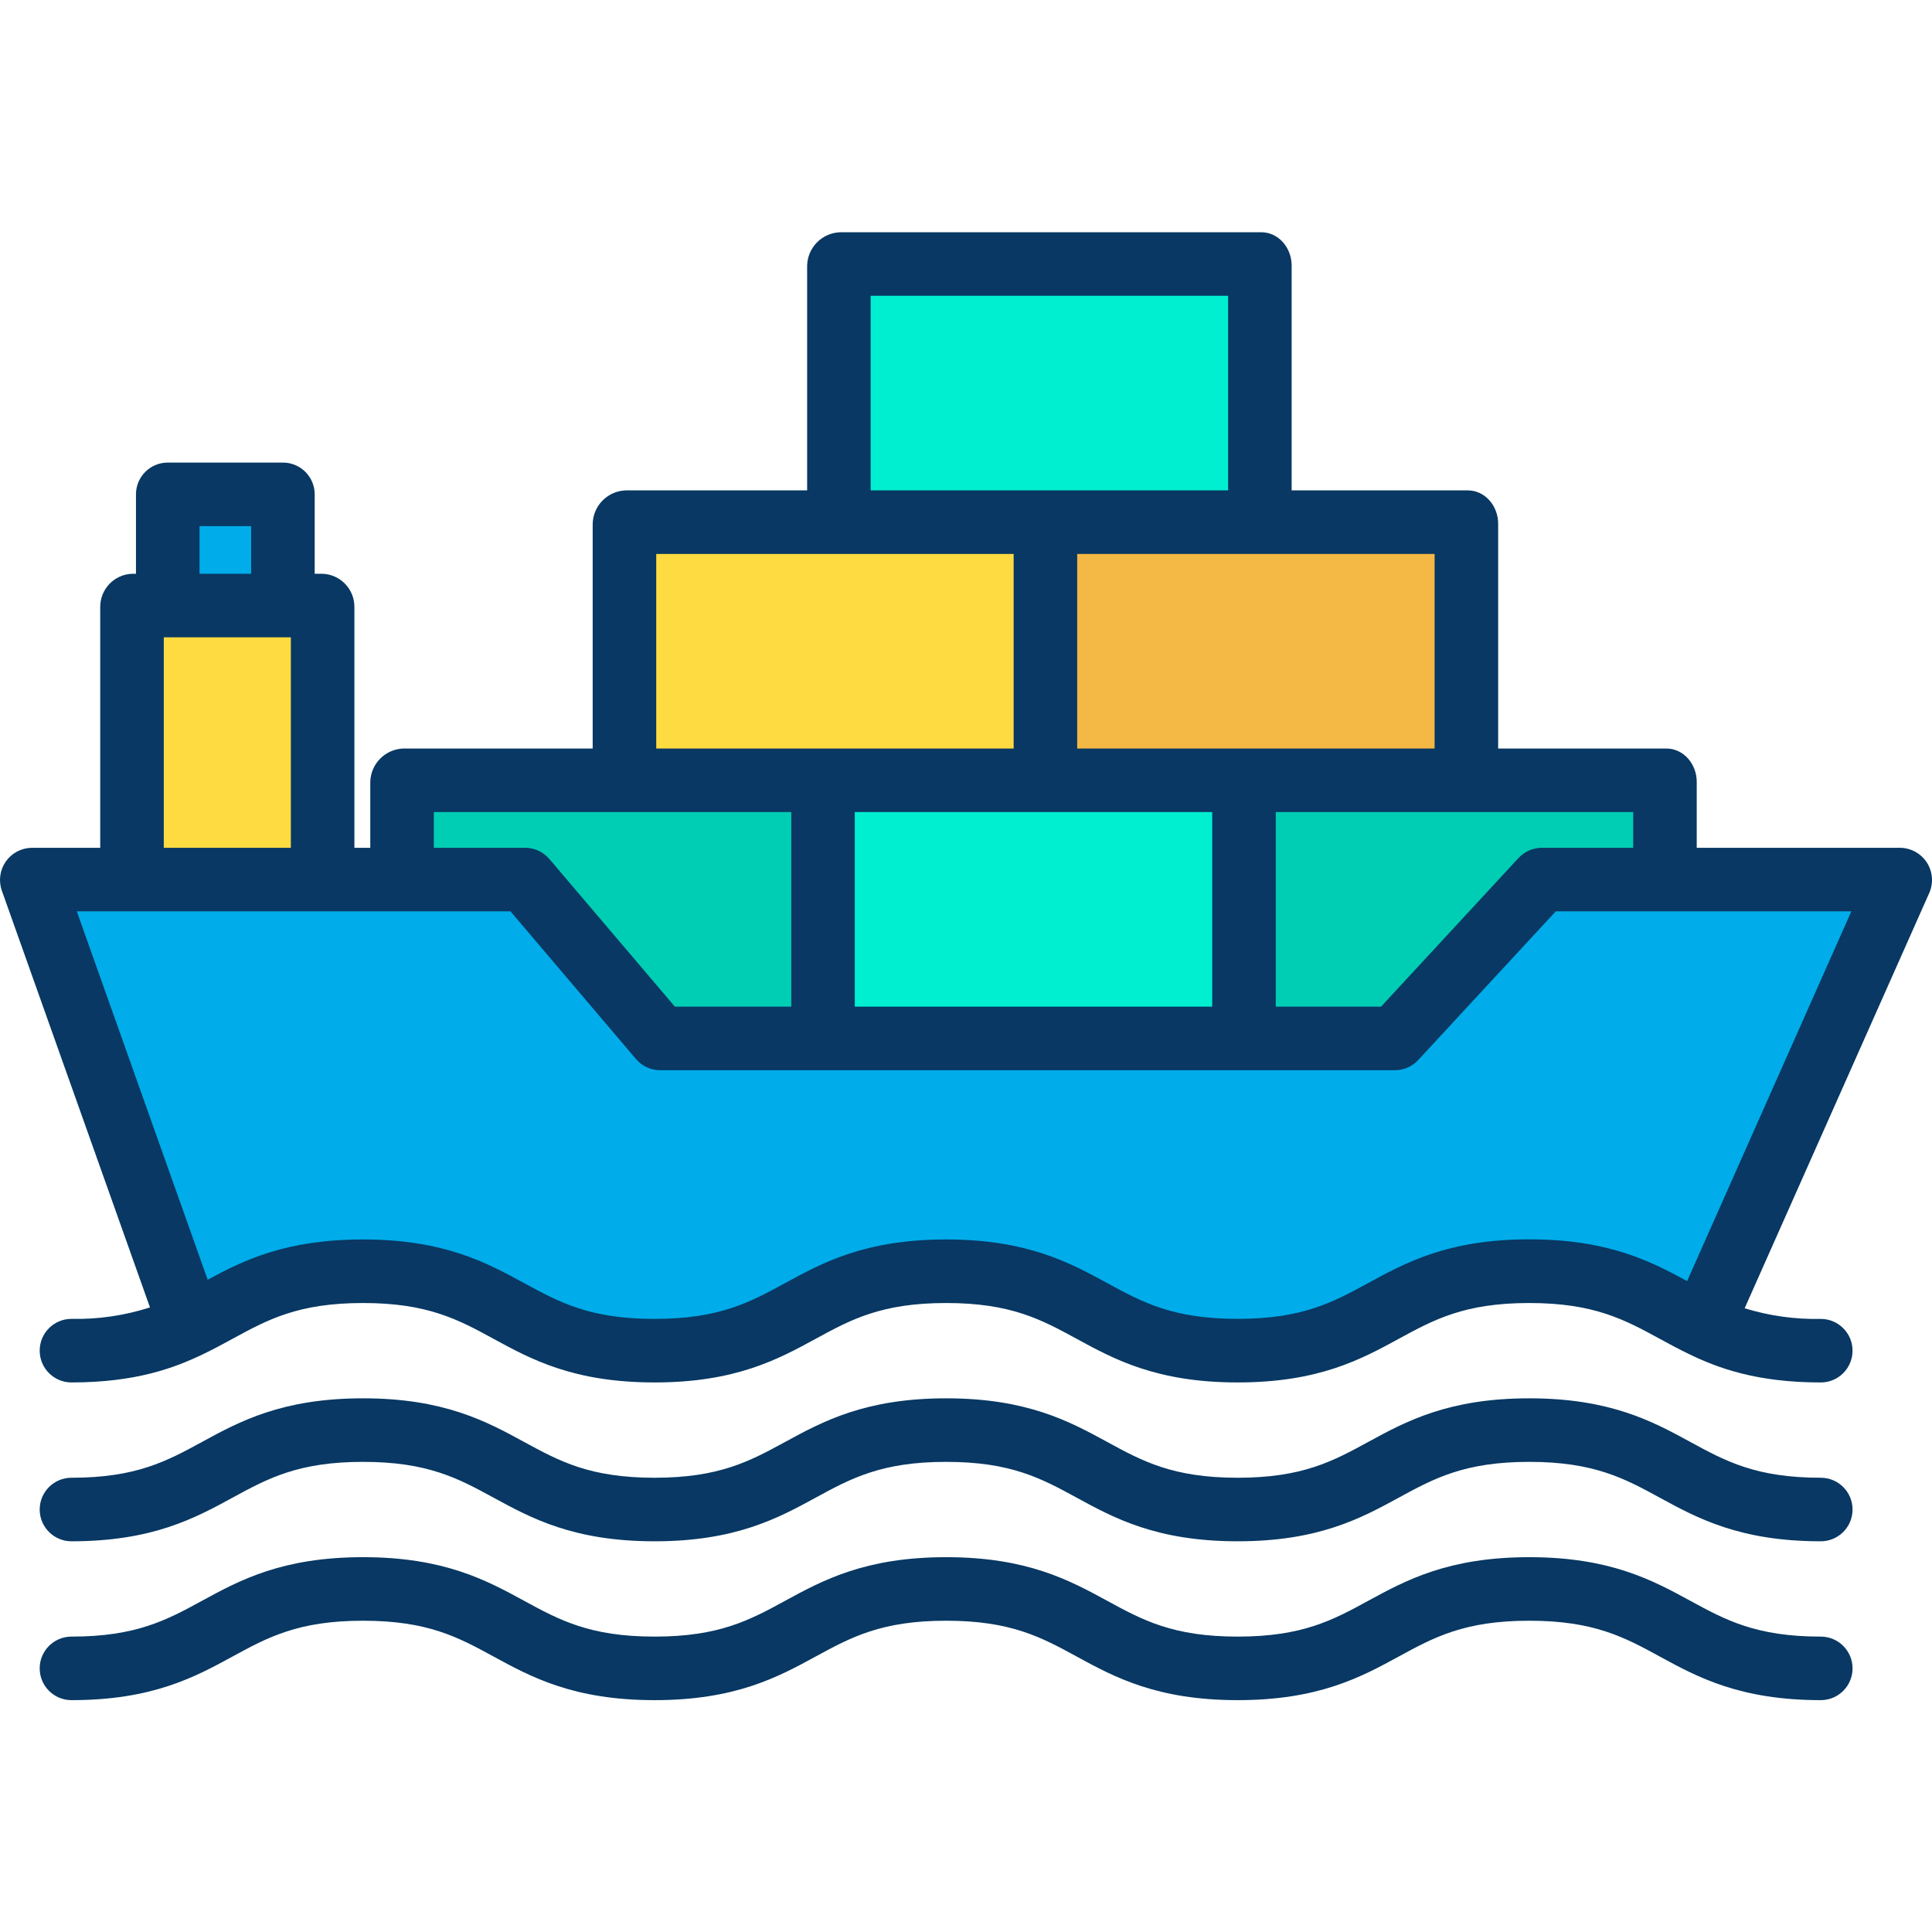 <svg height="486pt" viewBox="0 -58 486.48 486" width="486pt" xmlns="http://www.w3.org/2000/svg"><path d="m478.477 163.371-49.82 112.09c-12.109-5.852-20.738-13.602-43.59-13.602-36.699 0-36.699 20-73.41 20-36.707 0-36.707-20-73.41-20-36.699 0-36.707 20-73.418 20s-36.699-20-73.41-20c-22.84 0-31.469 7.742-43.57 13.59l-39.852-112.078h124.242l34 40h185l37-40zm0 0" fill="#00acea"/><path d="m419.566 163.121v.25h-31.328l-37 40h-37.672v-64.75h106zm0 0" fill="#00ceb4"/><path d="m369.566 73.621v64.75h-106v-64.75zm0 0" fill="#f4b844"/><path d="m317.566 73.371v.25h-106v-65h106zm0 0" fill="#00efd1"/><path d="m207.566 138.621h106v64.75h-106zm0 0" fill="#00efd1"/><path d="m263.566 73.621v64.75h-106v-64.75zm0 0" fill="#fedb41"/><path d="m207.566 138.621v64.75h-41.328l-34-40h-30.672v-24.75zm0 0" fill="#00ceb4"/><path d="m81.238 94.621v68.75h-48v-68.75zm0 0" fill="#fedb41"/><path d="m71.238 94.238v.383h-29v-28.383h29zm0 0" fill="#00acea"/><g fill="#083863"><path d="m478.477 155.238h-51.238v-16.617c0-4.422-3.25-8.383-7.672-8.383h-42.328v-56.617c0-4.422-3.25-8.383-7.672-8.383h-44.328v-56.617c0-4.422-3.25-8.383-7.672-8.383h-106c-4.555.152-8.207 3.824-8.328 8.383v56.617h-45.672c-4.555.152-8.207 3.824-8.328 8.383v56.617h-47.672c-4.555.152-8.207 3.824-8.328 8.383v16.617h-4v-60.617c.027-4.496-3.512-8.203-8-8.383h-2v-20c0-4.418-3.582-8-8-8h-29c-4.418 0-8 3.582-8 8v20h-1c-4.492.18-8.031 3.887-8 8.383v60.617h-17.242c-2.605.031-5.039 1.316-6.535 3.453-1.496 2.141-1.867 4.867-1 7.328l37.305 104.945c-6.379 2.059-13.062 3.035-19.77 2.887-4.418 0-8 3.582-8 8.004 0 4.418 3.582 8.004 8 8.004 16.223 0 25.953-3.645 33.332-7.207 2.551-1.234 4.914-2.52 7.203-3.766 8.887-4.844 16.562-9.027 32.883-9.027 16.32 0 24 4.184 32.883 9.027 9.441 5.145 20.141 10.973 40.527 10.973s31.102-5.828 40.539-10.973c8.887-4.844 16.562-9.027 32.883-9.027 16.316 0 23.992 4.18 32.875 9.023 9.441 5.145 20.141 10.977 40.535 10.977s31.102-5.832 40.539-10.977c8.887-4.84 16.562-9.023 32.871-9.023 16.312 0 24 4.184 32.887 9.027 2.297 1.25 4.668 2.543 7.223 3.773 7.359 3.562 17.07 7.203 33.297 7.203 4.422 0 8-3.582 8-8s-3.578-8-8-8c-6.488.137-12.961-.77-19.164-2.68l46.477-104.562c1.102-2.488.883-5.367-.59-7.66-1.473-2.289-3.996-3.688-6.719-3.723zm-67.238 0h-23c-2.23 0-4.359.934-5.875 2.57l-34.625 37.43h-26.5v-49h90zm-196-9h90v49h-90zm146-16h-90v-49h90zm-142-114h90v49h-90zm-54 65h90v49h-90zm-56 65h90v49h-29.301l-31.602-37.18c-1.52-1.789-3.75-2.82-6.098-2.82h-23zm-59-72h13v12h-13zm-9 28h32v53h-32zm383.578 162.102c-9.258-5.035-19.922-10.512-39.75-10.512-20.387 0-31.086 5.848-40.527 10.988-8.887 4.844-16.562 9.035-32.883 9.035-16.316 0-24-4.18-32.883-9.023-9.438-5.141-20.141-10.969-40.527-10.969-20.387 0-31.094 5.832-40.535 10.973-8.891 4.844-16.566 9.027-32.883 9.027s-23.984-4.18-32.871-9.023c-9.445-5.145-20.145-10.977-40.539-10.977-19.383 0-30.012 5.199-39.125 10.141l-32.957-92.762h109.203l31.598 37.184c1.523 1.789 3.754 2.82 6.102 2.816h185c2.23 0 4.359-.93 5.871-2.566l34.629-37.434h74.43zm0 0"/><path d="m17.996 329.859c20.395 0 31.098-5.828 40.539-10.973 8.891-4.844 16.566-9.027 32.883-9.027 16.316 0 24 4.184 32.883 9.027 9.441 5.145 20.141 10.973 40.527 10.973s31.098-5.828 40.535-10.973c8.891-4.844 16.566-9.027 32.883-9.027 16.32 0 23.992 4.18 32.875 9.023 9.441 5.145 20.141 10.977 40.535 10.977s31.102-5.832 40.539-10.977c8.887-4.84 16.562-9.023 32.871-9.023 16.312 0 24 4.184 32.883 9.027 9.441 5.145 20.141 10.973 40.527 10.973 4.418 0 8-3.582 8-8s-3.582-8-8-8c-16.309 0-23.984-4.18-32.871-9.023-9.441-5.145-20.145-10.977-40.539-10.977-20.395 0-31.086 5.832-40.527 10.973-8.887 4.848-16.562 9.027-32.883 9.027-16.316 0-24-4.18-32.883-9.027-9.438-5.141-20.141-10.973-40.527-10.973-20.387 0-31.094 5.832-40.535 10.977-8.891 4.844-16.566 9.023-32.883 9.023s-23.984-4.18-32.871-9.023c-9.445-5.145-20.145-10.977-40.539-10.977s-31.102 5.832-40.539 10.977c-8.887 4.844-16.566 9.023-32.883 9.023-4.418 0-8 3.582-8 8s3.582 8 8 8zm0 0"/><path d="m17.996 369.859c20.395 0 31.098-5.828 40.539-10.973 8.891-4.844 16.566-9.027 32.883-9.027 16.316 0 24 4.184 32.883 9.027 9.441 5.145 20.141 10.973 40.527 10.973s31.098-5.828 40.535-10.973c8.891-4.844 16.566-9.027 32.883-9.027 16.32 0 23.992 4.18 32.875 9.023 9.441 5.145 20.141 10.977 40.535 10.977s31.102-5.832 40.539-10.977c8.887-4.84 16.562-9.023 32.871-9.023 16.312 0 24 4.184 32.883 9.027 9.441 5.145 20.141 10.973 40.527 10.973 4.418 0 8-3.582 8-8s-3.582-8-8-8c-16.309 0-23.984-4.18-32.871-9.023-9.441-5.145-20.145-10.977-40.539-10.977-20.395 0-31.086 5.832-40.527 10.973-8.887 4.848-16.562 9.027-32.883 9.027-16.316 0-24-4.18-32.883-9.027-9.438-5.141-20.141-10.973-40.527-10.973-20.387 0-31.094 5.832-40.535 10.977-8.891 4.844-16.566 9.023-32.883 9.023s-23.984-4.18-32.871-9.023c-9.445-5.145-20.145-10.977-40.539-10.977s-31.102 5.832-40.539 10.977c-8.887 4.844-16.566 9.023-32.883 9.023-4.418 0-8 3.582-8 8s3.582 8 8 8zm0 0"/></g></svg>